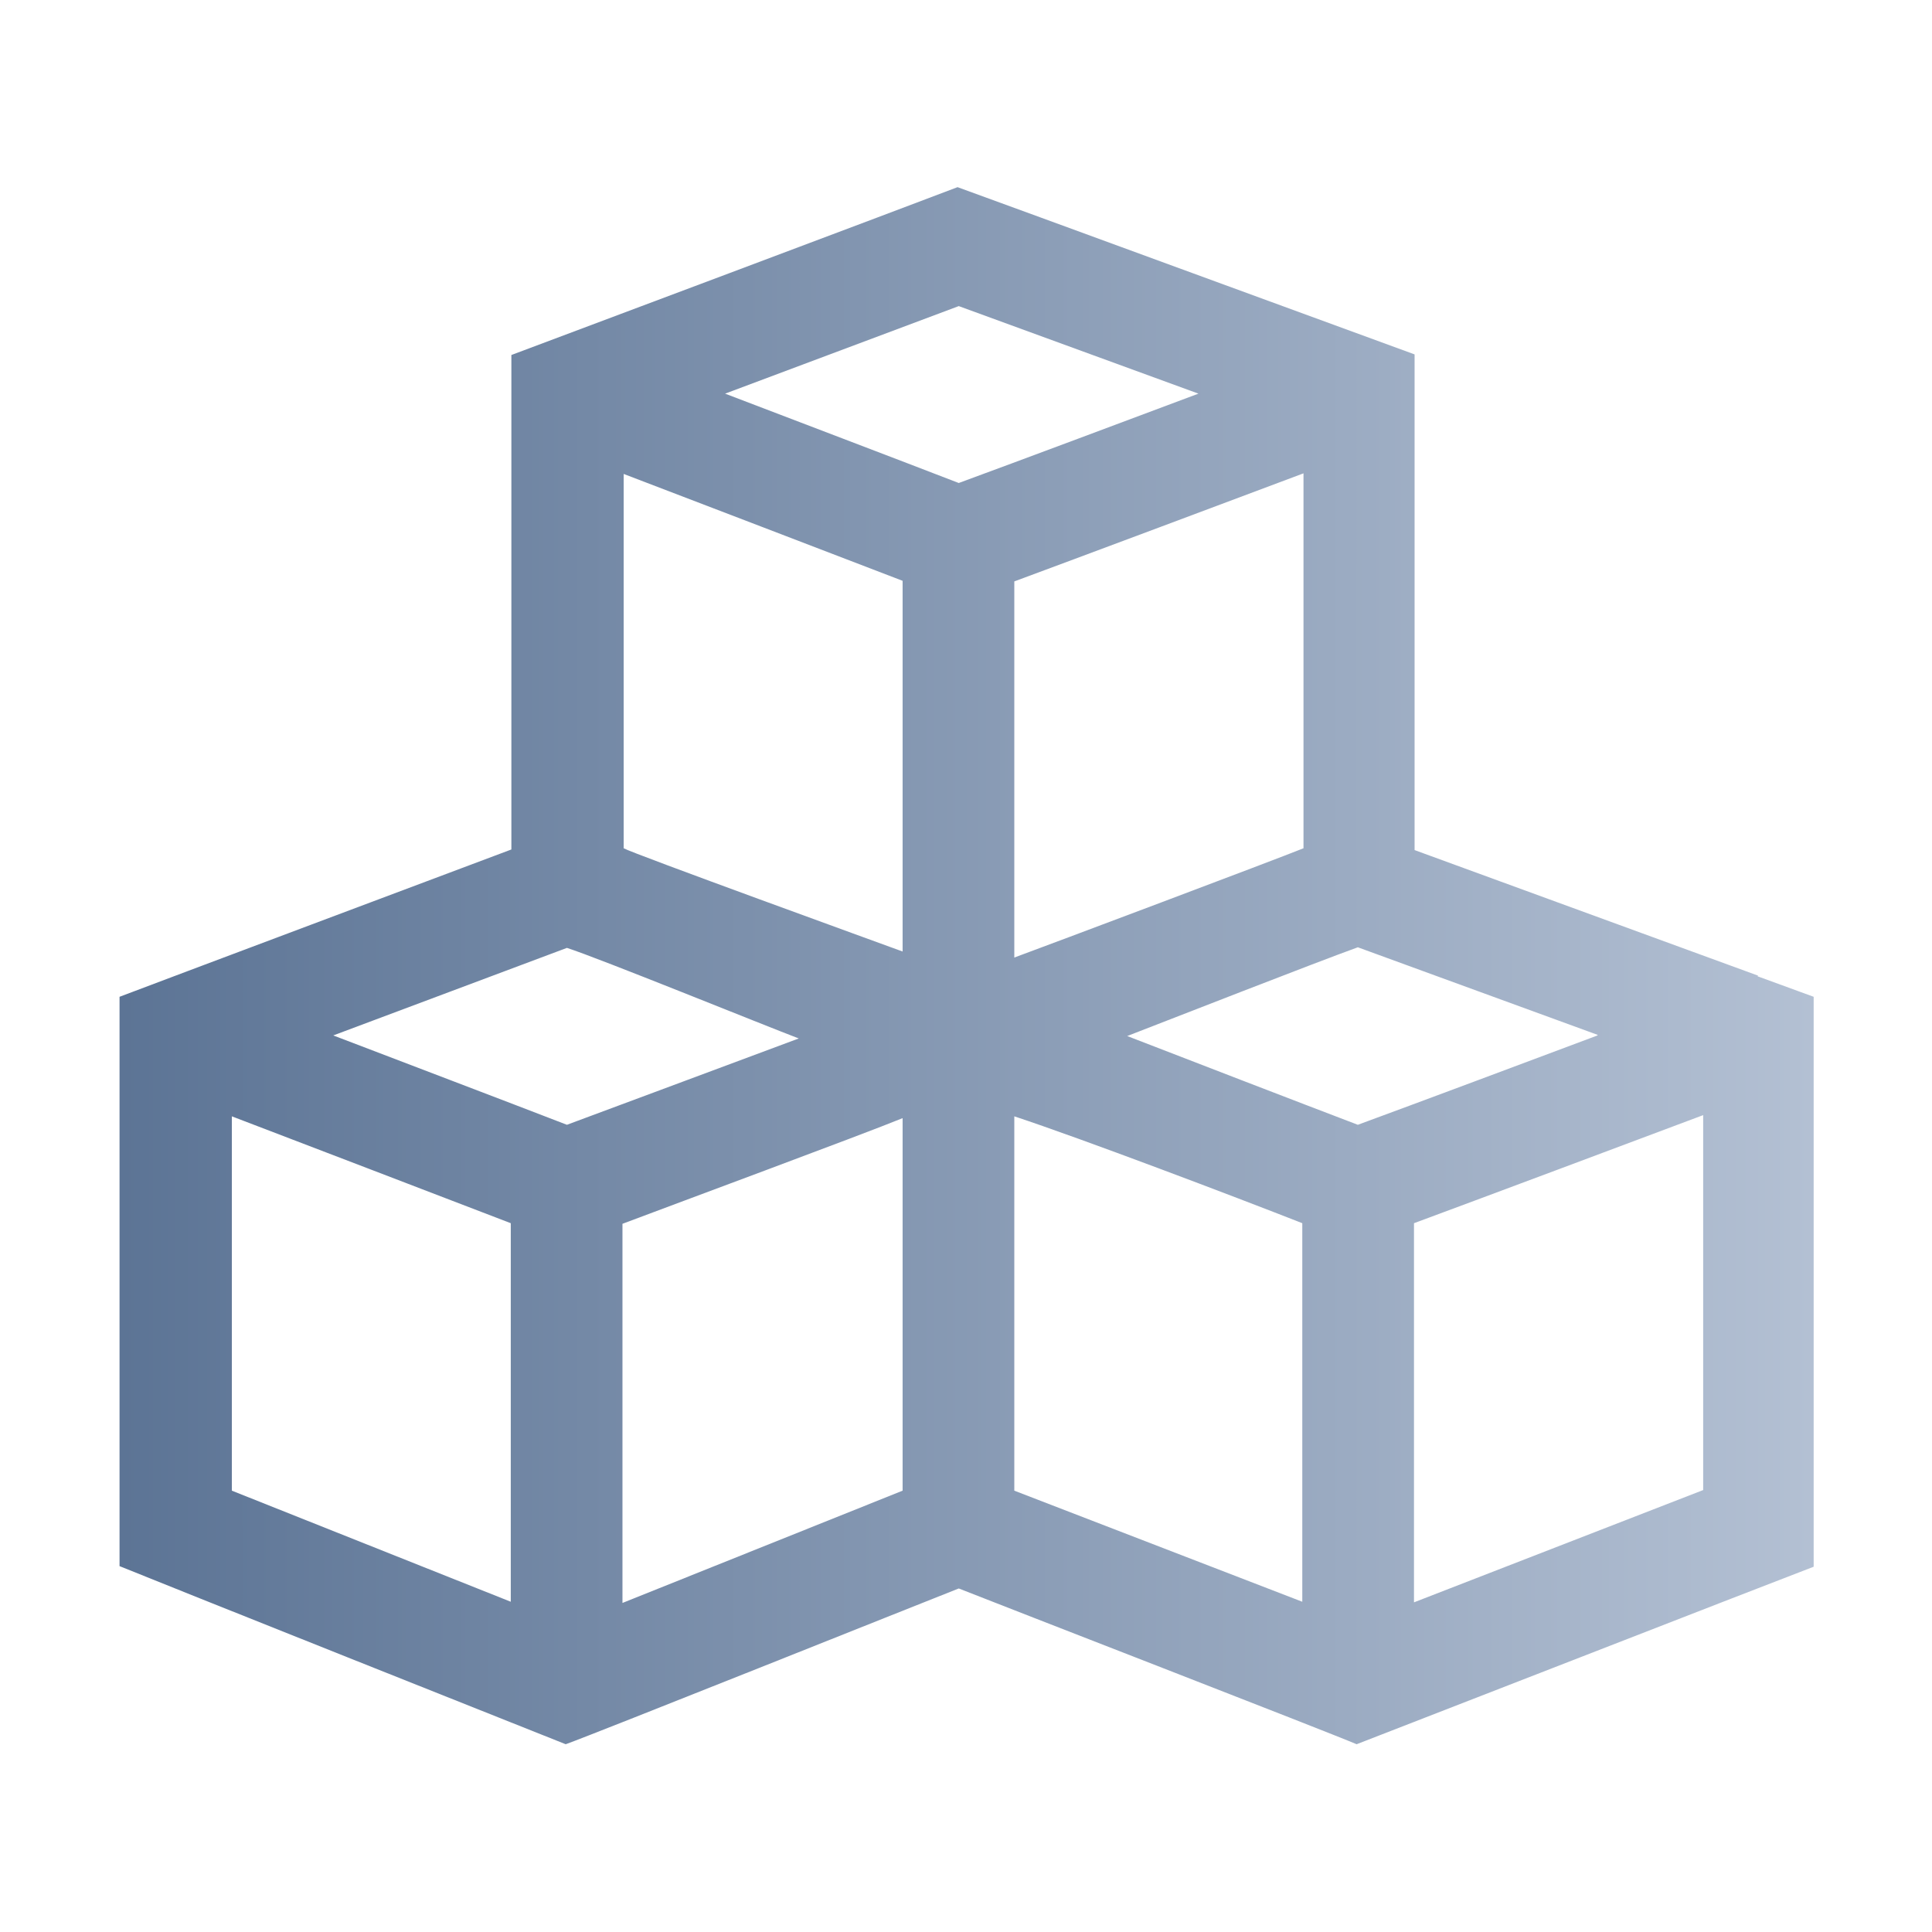 <svg width="32" height="32" viewBox="0 0 32 32" fill="none" xmlns="http://www.w3.org/2000/svg">
<path d="M29.12 16.16L23.43 14.08V5.87C23.15 5.77 16.39 3.29 15.86 3.1C15.29 3.32 8.82 5.75 8.47 5.88V14.07C7.83 14.31 2.45 16.33 1.98 16.51V25.94C2.54 26.17 9.04 28.76 9.37 28.89C9.82 28.73 15.27 26.55 15.88 26.31C16.51 26.56 22.03 28.7 22.47 28.89C22.76 28.78 29.51 26.15 30.04 25.95V16.51L29.11 16.17L29.12 16.16ZM26.46 17.15C25.58 17.48 23.39 18.3 22.49 18.63C21.57 18.28 19.6 17.52 18.67 17.16C19.42 16.87 21.77 15.95 22.49 15.69L26.46 17.14V17.15ZM21.59 7.85V14.05C21.12 14.24 17.37 15.65 16.8 15.86V9.63C17.64 9.32 20.82 8.13 21.59 7.84V7.85ZM15.88 5.07L19.85 6.52C18.97 6.85 16.78 7.67 15.88 8C14.95 7.64 12.95 6.88 12.01 6.52L15.88 5.07ZM14.95 9.63V15.76C14.65 15.65 10.46 14.13 10.33 14.05V7.85C11.38 8.25 13.88 9.21 14.95 9.62V9.63ZM9.39 15.7C9.92 15.87 12.65 16.98 13.23 17.2C12.42 17.5 10.23 18.32 9.39 18.63C8.46 18.27 6.46 17.51 5.52 17.15L9.39 15.7ZM8.46 26.53L3.84 24.69V18.49C4.89 18.89 7.39 19.85 8.46 20.26V26.53ZM10.31 20.27C11.05 19.99 14.29 18.79 14.95 18.52V24.69L10.31 26.55V20.27ZM21.57 26.53L16.8 24.69V18.49C17.92 18.86 20.45 19.82 21.57 20.26V26.53ZM28.21 18.48V24.68L23.42 26.54V20.26C24.26 19.95 27.44 18.76 28.21 18.47V18.48Z" fill="url(#paint0_linear_10734_32737)"/>
<defs>
<linearGradient id="paint0_linear_10734_32737" x1="1.98" y1="15.995" x2="30.04" y2="15.995" gradientUnits="userSpaceOnUse">
<stop stop-color="#5C7495"/>
<stop offset="1" stop-color="#B3C0D3"/>
</linearGradient>
</defs>
</svg>
